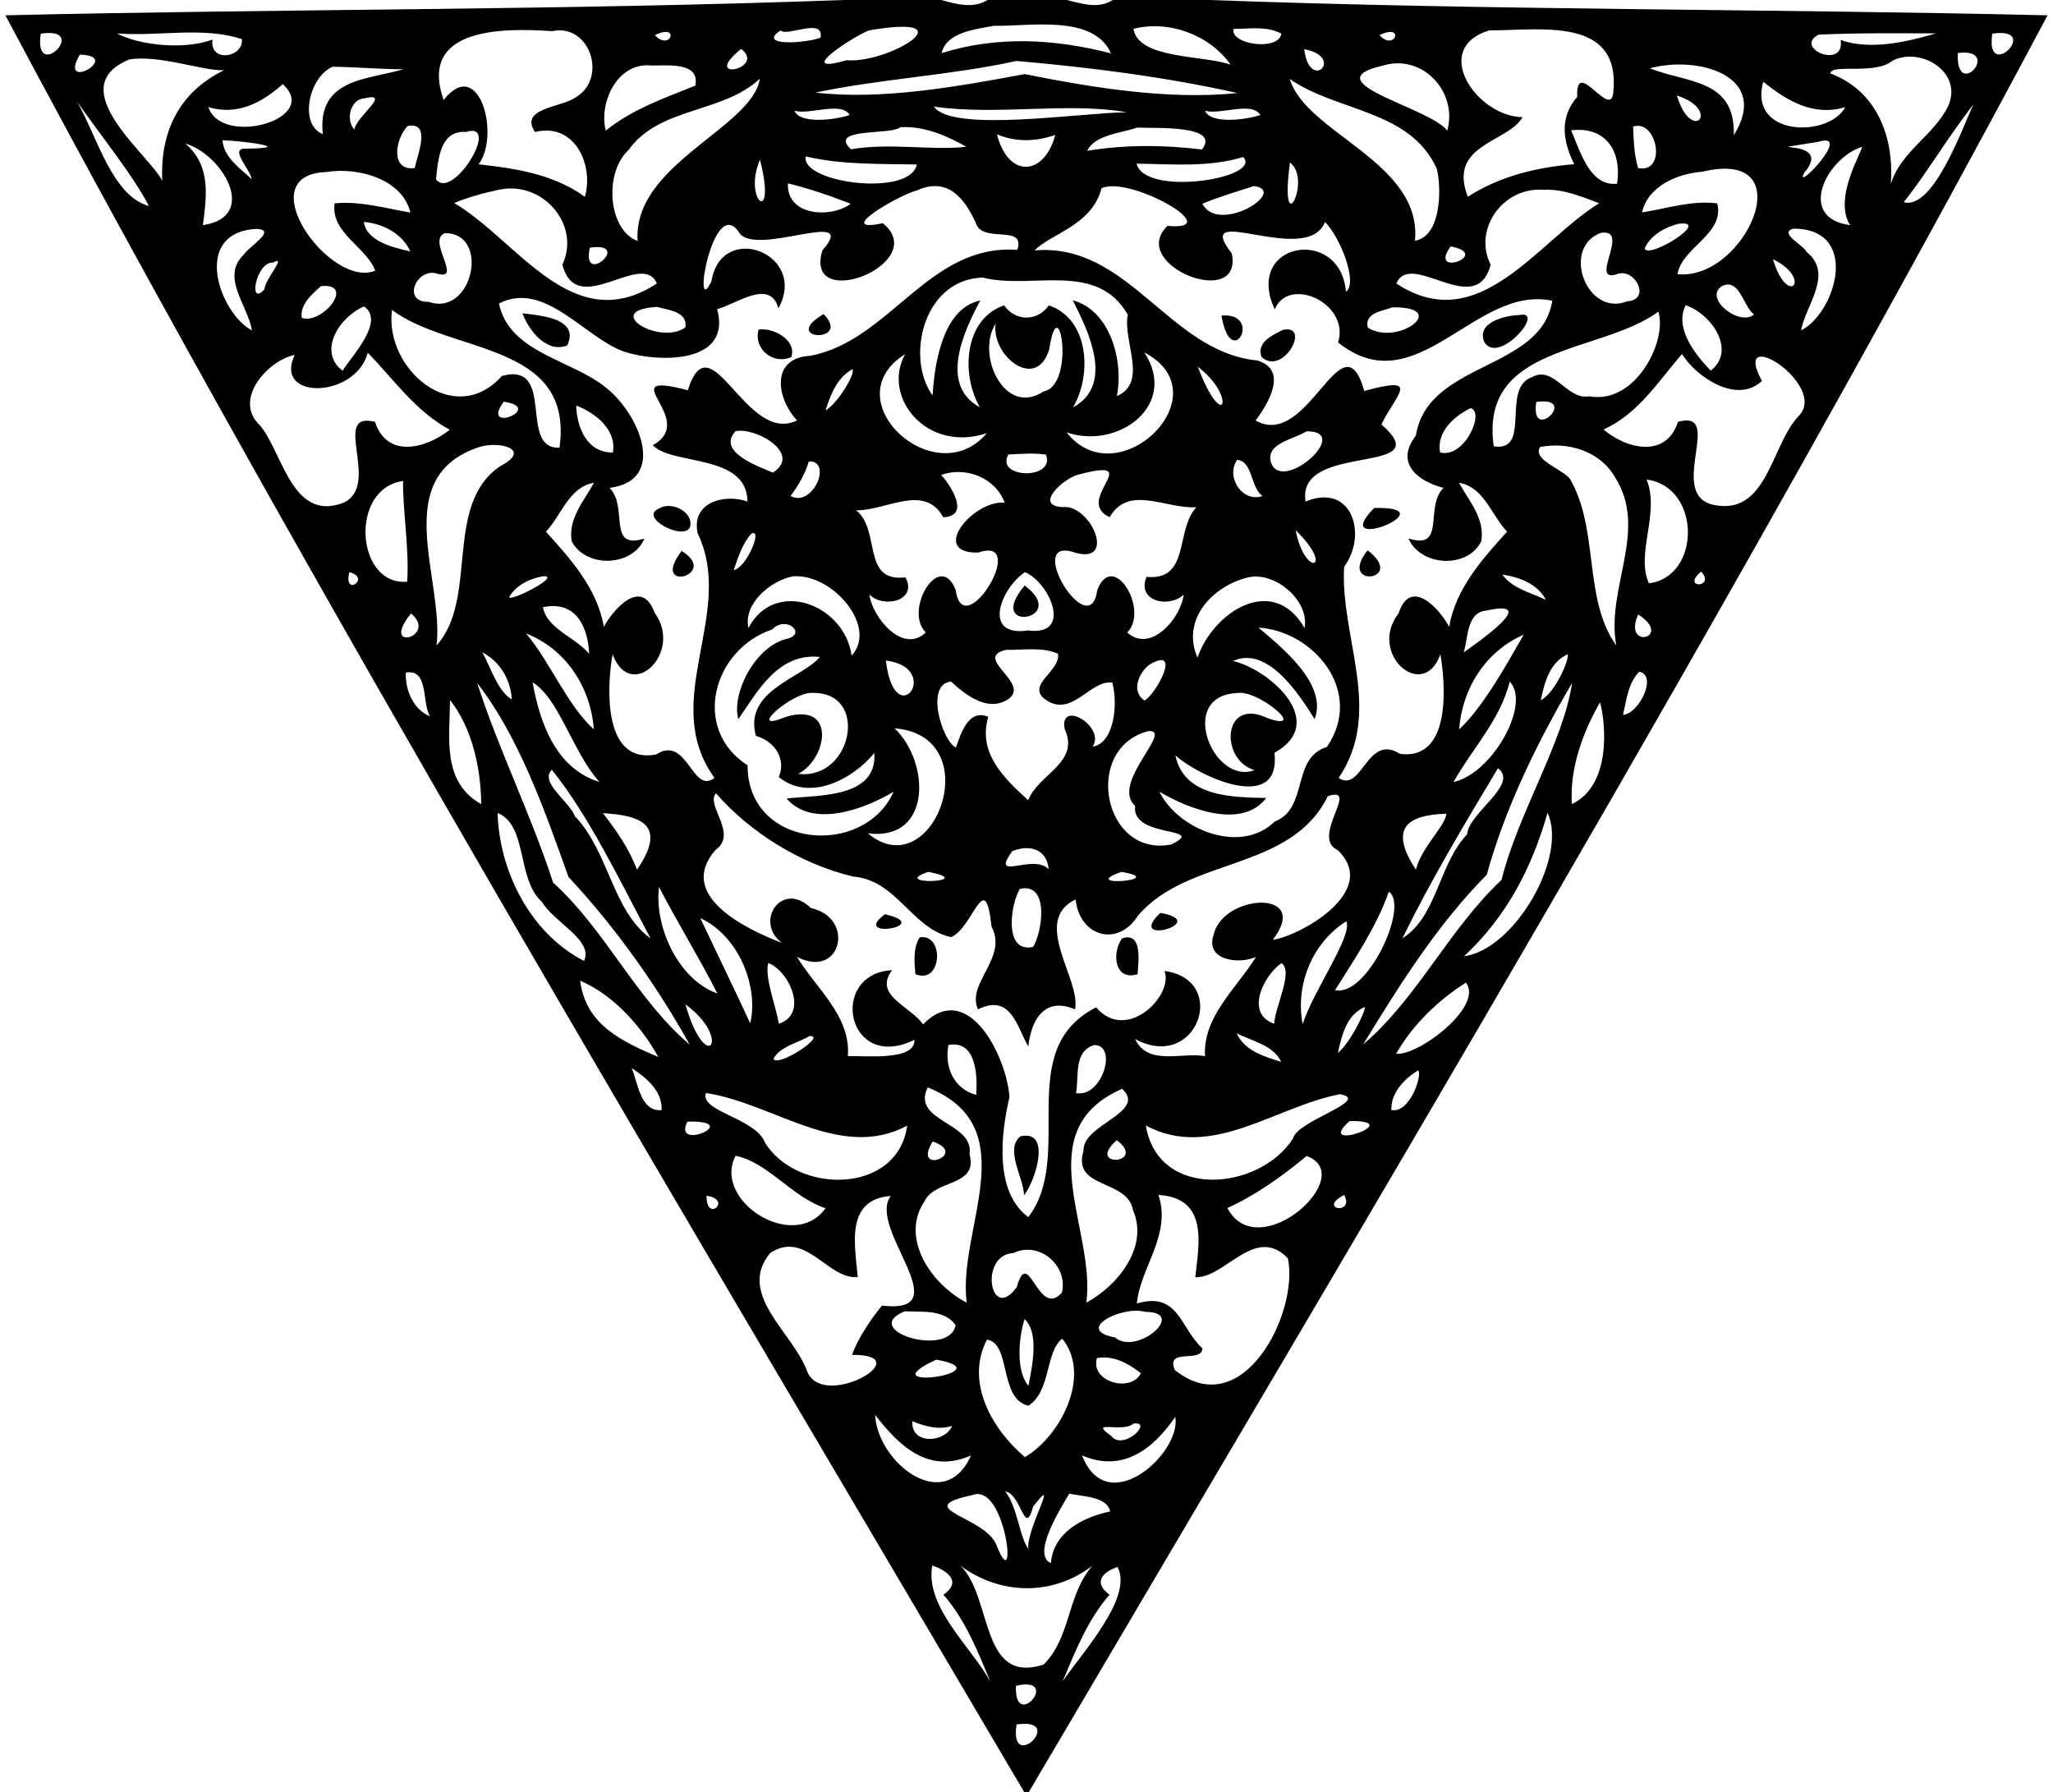 <?xml version="1.0" encoding="UTF-8" ?>
<!DOCTYPE svg PUBLIC "-//W3C//DTD SVG 1.1//EN" "http://www.w3.org/Graphics/SVG/1.1/DTD/svg11.dtd">
<svg width="425pt" height="371pt" viewBox="0 0 425 371" version="1.1" xmlns="http://www.w3.org/2000/svg">
<path fill="#000000" opacity="1.00" d=" M 174.63 0.00 L 194.83 0.00 C 198.03 0.87 201.42 1.85 204.43 0.00 L 220.82 0.00 C 223.98 0.76 227.41 1.93 230.36 0.00 L 250.42 0.00 C 308.17 2.14 366.32 1.81 423.88 3.17 C 357.71 127.42 284.57 249.33 212.95 371.00 L 212.05 371.00 C 140.43 249.33 67.29 127.42 1.12 3.17 C 58.69 1.81 116.87 2.14 174.63 0.00 M 205.72 5.34 C 202.18 6.06 195.93 6.57 194.92 10.99 C 206.51 7.37 218.37 8.05 229.99 11.05 C 226.38 2.86 212.96 5.52 205.72 5.34 M 114.30 6.45 C 103.52 5.70 86.63 5.88 91.83 20.70 C 99.16 11.38 103.64 27.97 99.07 34.01 C 106.79 34.87 114.53 36.02 121.08 40.74 C 122.97 34.24 119.02 25.25 110.76 27.33 C 107.42 22.35 116.12 22.30 119.14 20.17 C 125.88 16.24 122.16 4.77 114.30 6.45 M 161.57 6.30 C 156.52 9.70 167.06 8.93 169.87 7.79 C 170.61 3.50 162.98 7.67 161.57 6.30 M 179.92 6.28 C 176.68 7.51 164.04 15.72 175.22 12.47 C 184.10 13.21 200.90 2.73 179.92 6.28 M 234.64 5.98 C 235.67 12.31 249.24 11.38 254.75 13.39 C 250.56 7.36 242.09 4.05 234.64 5.98 M 255.38 5.98 C 254.52 9.15 264.61 10.71 265.27 6.97 C 262.25 5.33 258.61 5.98 255.38 5.98 M 308.31 6.29 C 296.05 10.01 305.70 24.13 315.18 24.25 C 312.23 29.52 299.59 29.84 303.86 40.72 C 310.57 36.43 318.09 34.64 325.89 33.99 C 323.50 29.25 322.81 24.24 326.51 20.05 C 326.11 11.50 333.46 25.01 333.98 19.07 C 335.55 3.32 318.93 6.30 308.31 6.29 M 8.44 6.96 C 6.87 17.41 18.91 5.44 8.44 6.96 M 24.23 6.92 C 28.61 9.28 37.85 10.44 43.99 8.20 C 43.32 13.09 50.47 11.95 50.07 8.10 C 42.07 5.44 32.70 7.59 24.23 6.92 M 135.57 7.28 C 138.80 10.78 140.91 4.66 135.57 7.28 M 285.57 7.28 C 288.80 10.78 290.91 4.66 285.57 7.28 M 376.48 7.17 C 371.14 9.95 382.01 14.51 381.04 8.27 C 387.50 10.60 395.64 8.38 400.81 6.91 C 392.69 6.90 384.58 6.79 376.48 7.17 M 412.44 6.96 C 410.87 17.41 422.91 5.44 412.44 6.96 M 153.43 10.13 C 144.73 17.13 158.78 14.22 153.43 10.13 M 269.99 10.17 C 271.06 19.26 278.63 11.82 269.99 10.17 M 16.51 11.32 C 11.87 19.33 25.61 11.47 16.51 11.32 M 405.30 10.97 C 404.79 21.14 414.73 9.83 405.30 10.97 M 26.76 12.31 C 12.48 18.16 31.20 32.29 33.59 37.45 C 33.12 27.35 36.98 19.14 46.39 14.53 C 42.35 14.80 32.98 11.27 26.76 12.31 M 210.45 12.62 C 196.70 15.61 182.54 16.29 168.81 19.16 C 182.33 20.76 198.08 17.96 212.11 15.34 C 226.44 18.19 241.78 20.71 256.19 19.27 C 241.22 15.91 225.75 13.96 210.45 12.62 M 391.79 12.54 C 388.25 15.60 379.15 13.12 378.91 15.18 C 388.66 18.93 392.10 28.39 391.44 38.10 C 393.44 31.38 400.14 28.22 403.23 22.10 C 406.55 15.06 397.76 9.60 391.79 12.54 M 134.45 13.53 C 127.70 13.11 123.95 21.30 125.40 27.04 C 130.88 22.59 137.51 20.33 143.95 17.72 C 144.98 12.44 137.34 13.75 134.45 13.53 M 286.42 13.54 C 271.25 16.94 296.08 22.25 299.60 27.04 C 301.84 19.06 294.52 11.14 286.42 13.54 M 68.84 13.81 C 63.71 16.16 61.96 25.92 66.82 27.75 C 65.64 16.19 76.08 16.54 83.50 14.34 C 78.61 14.32 73.73 13.88 68.84 13.81 M 341.55 14.14 C 349.14 17.22 359.29 16.25 358.92 28.01 C 366.67 15.57 351.31 11.44 341.55 14.14 M 157.30 16.30 C 149.42 23.59 136.56 22.03 130.09 31.08 C 124.99 35.78 125.88 47.64 132.00 49.88 C 130.92 34.04 155.71 26.49 157.30 16.30 M 267.00 16.34 C 270.38 27.64 294.42 33.55 292.92 49.82 C 298.32 48.97 298.48 39.10 297.43 34.91 C 291.90 22.67 276.72 23.16 267.00 16.34 M 58.53 17.42 C 54.21 21.28 49.10 23.98 43.13 22.17 C 45.93 30.51 66.54 24.61 58.53 17.42 M 365.01 16.91 C 361.87 28.37 378.63 28.54 381.99 22.18 C 375.47 24.15 369.93 20.90 365.01 16.91 M 75.44 20.35 C 72.54 20.52 71.47 24.83 73.38 26.83 C 73.60 24.23 81.29 18.98 75.44 20.35 M 347.14 19.78 C 350.25 29.97 356.50 22.75 347.14 19.78 M 15.97 21.06 C 20.04 28.12 23.20 40.59 30.83 42.64 C 27.56 36.34 21.17 28.46 15.97 21.06 M 408.54 21.61 C 403.24 28.36 398.41 36.54 394.09 41.84 C 400.37 43.67 406.69 25.25 408.54 21.61 M 193.33 22.07 C 197.11 27.51 223.52 23.34 233.24 23.24 C 220.98 21.08 206.47 23.96 193.33 22.07 M 164.47 22.92 C 165.52 25.66 172.58 24.90 175.90 23.81 C 174.18 20.89 167.55 23.85 164.47 22.92 M 249.47 22.92 C 250.52 25.66 257.58 24.90 260.90 23.81 C 259.18 20.89 252.55 23.85 249.47 22.92 M 84.38 26.09 C 81.85 28.65 80.67 35.44 85.85 34.79 C 86.42 32.04 89.35 25.13 84.38 26.09 M 186.34 26.34 C 184.56 28.03 171.24 26.34 176.17 30.91 C 184.06 29.50 192.94 31.21 200.05 30.38 C 195.93 28.05 191.15 26.01 186.34 26.34 M 235.39 26.41 C 231.98 27.60 226.67 27.88 225.07 31.22 C 232.95 29.91 240.91 29.99 248.82 30.94 C 252.81 25.82 239.23 26.60 235.39 26.41 M 338.08 26.20 C 338.18 29.07 338.28 32.01 339.11 34.79 C 345.16 35.96 343.07 24.58 338.08 26.20 M 96.49 27.31 C 91.05 26.90 90.70 33.07 90.26 37.09 C 93.61 41.74 103.91 25.00 96.49 27.31 M 325.24 26.98 C 327.04 31.01 329.02 38.67 334.76 38.03 C 335.81 30.89 332.08 26.12 325.24 26.98 M 206.38 27.81 C 208.69 36.84 216.07 36.65 218.46 27.94 C 214.39 29.32 210.42 29.47 206.38 27.81 M 46.06 29.04 C 46.32 32.62 49.74 34.84 52.10 37.09 C 51.85 35.11 47.35 30.64 50.82 30.77 C 61.81 30.67 49.88 29.10 46.06 29.04 M 376.47 29.35 C 360.84 31.91 380.16 27.98 373.51 35.76 C 371.16 40.22 383.83 27.08 376.47 29.35 M 38.35 29.72 C 43.68 34.19 42.80 40.54 42.00 46.61 C 53.78 44.84 45.94 31.86 38.35 29.72 M 385.47 30.39 C 378.02 32.80 371.90 45.15 383.00 46.61 C 379.43 41.05 385.55 31.29 385.47 30.39 M 166.80 32.38 C 165.67 37.85 188.42 40.88 189.79 34.05 C 182.10 33.89 174.34 34.15 166.80 32.38 M 257.36 32.50 C 250.19 34.70 242.67 33.96 235.29 33.88 C 237.01 40.81 261.48 36.90 257.36 32.50 M 157.32 33.06 C 153.67 41.64 160.94 47.08 157.32 33.06 M 267.04 33.65 C 264.74 50.93 271.77 37.07 267.04 33.65 M 67.59 35.61 C 51.25 36.13 68.40 59.90 77.68 56.03 C 75.80 51.04 68.42 48.25 69.27 42.09 C 74.57 41.58 79.78 43.11 84.96 44.00 C 83.31 37.00 73.93 34.53 67.59 35.61 M 352.44 35.54 C 347.30 35.92 341.13 38.51 339.93 43.96 C 345.09 43.18 350.20 41.42 355.50 42.10 C 357.09 48.48 348.17 51.17 347.27 56.75 C 361.22 58.21 373.62 30.49 352.44 35.54 M 163.11 37.95 C 162.79 44.80 172.13 45.20 176.10 42.18 C 171.86 40.53 167.53 39.03 163.11 37.95 M 259.58 38.51 C 256.00 39.69 252.37 40.72 248.90 42.18 C 252.34 48.66 266.87 39.46 259.58 38.51 M 103.31 39.27 C 100.14 39.93 97.02 40.80 94.02 42.02 C 107.24 49.83 118.56 70.09 135.98 58.68 C 132.90 51.61 119.37 66.25 116.42 54.78 C 120.30 46.57 112.34 37.32 103.31 39.27 M 189.85 39.40 C 185.84 40.45 172.37 48.40 182.75 46.20 C 192.94 54.48 166.30 65.00 170.24 51.84 C 178.15 42.81 156.69 53.20 153.09 48.26 C 147.63 39.69 143.12 66.70 147.27 58.26 C 149.30 45.59 167.40 52.52 161.14 63.82 C 159.41 57.58 152.51 62.92 148.46 63.99 C 151.56 75.31 136.52 75.11 129.34 72.84 C 121.12 70.05 112.79 57.94 103.29 62.82 C 105.45 73.17 118.60 74.47 125.55 80.34 C 132.15 85.51 138.37 99.43 126.19 100.99 C 130.15 104.98 125.58 113.93 133.41 111.48 C 130.91 117.39 121.26 117.63 118.35 112.04 C 117.57 107.33 120.88 103.75 122.96 99.94 C 117.80 100.78 116.25 106.65 113.01 110.05 C 118.09 115.67 123.65 121.81 125.00 129.75 C 127.03 126.04 132.84 119.43 135.52 126.85 C 141.55 135.16 130.55 145.51 126.82 135.44 C 125.86 140.49 124.20 158.37 135.82 156.17 C 142.33 152.00 143.30 164.63 147.90 161.01 C 136.34 145.05 152.39 126.97 144.43 110.40 C 143.03 104.04 149.85 102.12 154.74 103.81 C 154.63 93.82 139.09 96.41 135.13 92.15 C 144.89 86.83 126.02 76.57 142.39 80.77 C 147.12 65.72 154.38 92.26 165.00 87.02 C 160.70 82.44 159.47 74.08 167.74 73.65 C 184.28 70.53 192.21 50.40 210.60 51.72 C 212.38 46.22 203.22 50.62 201.97 46.04 C 199.58 40.94 196.14 36.59 189.85 39.40 M 228.03 38.97 C 226.02 46.74 217.38 48.41 214.20 51.83 C 233.67 50.19 241.98 72.84 260.28 74.62 C 266.74 76.54 262.60 83.47 259.93 87.04 C 270.88 93.31 277.87 64.92 282.43 80.93 C 294.47 77.61 288.96 81.61 285.97 87.86 C 298.33 98.66 268.27 91.30 270.27 103.81 C 279.93 99.85 283.15 110.68 278.25 117.33 C 277.41 131.99 286.46 147.30 277.12 161.02 C 281.97 164.26 282.97 151.67 289.82 156.05 C 300.96 157.48 299.03 140.36 298.18 135.44 C 294.62 145.43 283.06 135.25 289.53 126.96 C 291.97 119.37 298.02 126.00 300.00 129.75 C 301.35 121.81 306.90 115.67 311.99 110.05 C 308.74 106.65 307.20 100.78 302.04 99.94 C 304.11 103.74 307.44 107.33 306.65 112.04 C 303.78 117.81 294.10 117.27 291.57 111.46 C 299.43 113.96 294.84 105.00 298.81 100.99 C 293.59 99.65 288.67 95.91 293.10 90.18 C 295.55 74.75 319.09 76.78 321.34 62.25 C 305.33 58.85 293.26 83.93 277.01 70.89 C 279.51 62.80 266.78 56.99 263.88 64.05 C 257.42 49.98 277.58 46.77 278.62 60.40 C 281.24 58.55 277.31 48.87 274.29 45.97 C 270.52 55.40 246.33 41.38 255.00 52.47 C 257.38 64.33 233.33 54.82 241.69 46.75 C 254.34 47.94 233.82 36.22 228.03 38.97 M 319.61 39.29 C 311.20 38.60 304.89 47.38 308.58 54.79 C 305.65 66.24 292.07 51.62 289.06 58.68 C 306.17 70.00 318.28 49.91 331.06 42.07 C 327.40 40.69 323.56 39.08 319.61 39.29 M 75.33 45.93 C 75.81 49.88 81.32 51.25 84.94 52.04 C 83.24 48.29 79.26 46.31 75.33 45.93 M 347.42 46.33 C 344.59 47.09 341.76 48.63 340.47 51.41 C 341.11 53.83 354.66 45.40 347.42 46.33 M 53.09 47.38 C 39.45 48.12 45.48 64.94 52.16 68.39 C 51.35 63.27 45.57 57.30 50.52 52.65 C 51.55 50.99 57.50 47.58 53.09 47.38 M 371.18 47.33 C 368.23 48.31 373.19 50.60 373.98 52.13 C 379.66 56.68 373.82 63.12 372.84 68.39 C 379.99 64.85 385.30 47.29 371.18 47.33 M 92.13 48.26 C 88.24 49.61 95.83 58.09 90.62 56.68 C 86.30 55.17 83.00 62.59 88.77 62.49 C 97.84 65.63 101.57 48.25 92.13 48.26 M 331.39 48.20 C 323.10 51.29 328.46 65.69 336.86 62.37 C 341.74 62.09 338.71 55.78 335.10 56.63 C 328.40 59.14 337.86 47.20 331.39 48.20 M 122.11 51.28 C 120.23 59.60 131.16 49.91 122.11 51.28 M 300.31 51.00 C 295.46 57.65 309.05 52.67 300.31 51.00 M 56.54 54.35 C 52.95 54.13 51.30 63.73 54.77 59.86 C 54.69 58.03 59.59 52.64 56.54 54.35 M 367.03 53.65 C 370.09 63.90 375.39 57.75 367.03 53.65 M 203.40 57.45 C 191.05 57.89 187.46 74.12 193.05 81.84 C 193.39 76.81 194.64 63.90 202.93 62.21 C 199.54 68.51 194.32 79.73 202.86 84.31 C 198.90 77.58 199.53 66.02 207.87 63.21 C 210.21 66.58 214.79 66.58 217.13 63.21 C 225.47 66.02 226.10 77.57 222.14 84.31 C 230.73 79.69 225.34 68.52 222.06 62.15 C 229.86 64.24 232.66 74.78 231.20 81.99 C 237.77 79.16 232.37 70.66 233.47 65.15 C 227.04 53.89 213.52 60.05 203.40 57.45 M 66.45 59.22 C 64.60 60.89 62.04 63.05 62.47 65.80 C 66.64 67.30 73.77 58.53 66.45 59.22 M 356.37 59.28 C 352.69 61.82 360.14 67.65 363.11 65.09 C 360.87 63.51 360.12 57.32 356.37 59.28 M 75.37 63.43 C 70.22 65.60 65.70 72.79 70.92 76.74 C 72.87 73.60 79.75 66.55 75.37 63.43 M 136.03 63.53 C 124.43 64.19 136.44 71.58 141.86 67.80 C 142.51 64.55 138.29 64.15 136.03 63.53 M 288.26 63.62 C 286.20 64.38 282.42 64.74 283.14 67.80 C 289.36 71.81 300.37 63.45 288.26 63.62 M 348.96 63.18 C 346.50 68.03 351.21 73.68 354.14 76.72 C 359.47 72.61 354.41 65.03 348.96 63.18 M 81.15 64.16 C 79.51 76.27 93.96 88.87 103.92 77.81 C 115.21 74.80 107.19 93.10 115.83 92.66 C 118.84 70.71 93.45 73.36 81.15 64.16 M 343.32 64.51 C 331.24 73.35 306.20 71.17 309.23 92.39 C 317.21 93.59 310.61 80.34 317.14 78.07 C 321.66 75.51 324.37 82.89 328.96 82.03 C 338.55 83.81 345.16 70.67 343.32 64.51 M 206.11 66.98 C 201.98 73.39 207.94 86.44 216.06 81.01 C 222.72 79.78 219.23 59.04 217.23 72.20 C 214.65 81.18 205.14 73.69 206.11 66.98 M 61.01 73.46 C 55.37 74.64 48.06 82.83 53.90 88.13 C 58.60 94.02 60.54 107.97 70.98 104.12 C 79.16 100.56 68.26 85.02 77.63 87.31 C 80.09 94.95 88.14 92.90 93.10 88.96 C 85.92 85.06 81.42 78.40 76.13 73.02 C 73.63 82.50 56.52 82.93 61.01 73.46 M 187.38 73.31 C 172.26 82.78 193.64 102.32 204.27 89.67 C 191.79 93.82 182.45 82.12 187.38 73.31 M 236.89 72.96 C 244.05 83.86 231.49 93.16 220.80 89.50 C 231.41 103.04 253.39 81.58 236.89 72.96 M 348.21 73.28 C 343.33 78.85 339.25 85.59 331.95 88.91 C 336.80 93.01 344.94 94.89 347.37 87.31 C 357.18 84.63 344.93 102.26 354.63 104.48 C 365.80 106.93 366.59 92.36 372.22 86.25 C 378.95 79.87 358.05 66.56 364.75 78.85 C 359.41 83.88 350.85 77.71 348.21 73.28 M 176.50 76.42 C 173.29 78.12 171.93 81.70 170.90 84.96 C 173.56 83.35 177.02 77.46 176.50 76.42 M 247.96 75.92 C 253.35 90.03 256.12 82.10 247.96 75.92 M 104.29 83.16 C 99.22 89.98 113.04 84.44 104.29 83.16 M 318.04 83.20 C 316.63 92.02 327.13 81.94 318.04 83.20 M 119.28 83.95 C 119.43 88.59 121.56 93.75 126.87 93.66 C 127.71 88.94 123.21 85.44 119.28 83.95 M 304.41 84.49 C 301.01 86.17 297.30 89.45 298.13 93.66 C 303.28 94.94 307.46 85.08 304.41 84.49 M 152.25 89.27 C 148.38 93.47 156.74 96.46 159.99 97.83 C 166.20 93.90 156.29 88.31 152.25 89.27 M 270.45 89.29 C 267.88 90.96 261.94 91.72 263.11 95.73 C 265.34 102.33 280.21 89.14 270.45 89.29 M 99.37 92.49 C 80.34 98.62 91.98 119.82 90.38 133.60 C 99.16 123.83 91.71 104.46 103.58 96.48 C 110.17 93.04 103.56 91.26 99.37 92.49 M 318.84 92.52 C 317.15 95.12 323.23 97.01 324.93 99.03 C 331.13 109.45 327.66 123.96 334.59 133.60 C 332.39 121.72 341.35 109.71 334.30 98.74 C 331.25 93.40 324.63 91.39 318.84 92.52 M 208.74 94.08 C 205.97 99.11 218.57 99.39 216.53 94.11 C 213.97 93.71 211.28 93.97 208.74 94.08 M 167.43 95.51 C 166.67 98.15 165.27 100.49 163.66 102.68 C 168.31 105.14 172.43 95.30 167.43 95.51 M 256.12 95.17 C 253.65 98.60 257.12 104.12 261.34 102.68 C 258.78 100.77 259.43 95.60 256.12 95.17 M 194.81 98.33 C 195.16 98.43 201.89 106.81 195.26 107.07 C 191.37 99.97 183.37 105.76 177.23 105.63 C 182.40 109.69 178.31 120.63 187.43 119.50 C 190.07 124.38 182.87 126.02 179.97 123.06 C 180.54 127.69 186.86 135.51 191.65 130.92 C 187.00 126.30 194.57 113.70 197.85 122.14 C 199.39 133.58 213.31 110.67 202.50 114.38 C 192.15 114.59 201.62 103.40 207.97 104.06 C 206.13 98.93 199.91 96.44 194.81 98.33 M 222.91 98.34 C 220.11 99.19 213.98 104.62 219.93 104.97 C 225.73 104.22 231.33 116.97 222.50 114.38 C 211.69 110.67 225.61 133.58 227.15 122.14 C 230.43 113.70 238.00 126.31 233.35 130.92 C 238.17 135.29 244.44 128.04 245.04 123.09 C 241.98 125.98 235.22 124.45 237.35 119.41 C 246.45 120.27 243.23 109.69 247.67 105.00 C 241.37 105.37 233.60 100.25 229.72 107.06 C 221.95 103.47 237.89 94.26 222.91 98.34 M 83.45 99.56 C 72.26 101.09 73.64 121.33 84.29 120.41 C 84.77 113.74 83.30 105.06 83.45 99.56 M 340.86 99.26 C 343.70 106.15 338.54 114.64 341.35 120.74 C 352.17 119.39 352.21 100.78 340.86 99.26 M 155.52 110.49 C 153.63 112.59 152.80 115.40 151.89 118.01 C 154.62 117.47 158.01 109.15 155.52 110.49 M 268.21 109.76 C 270.17 119.75 276.49 117.73 268.21 109.76 M 72.33 118.44 C 70.97 123.72 76.98 119.66 72.33 118.44 M 212.17 118.43 C 207.09 121.88 203.28 131.94 212.82 130.50 C 222.21 131.72 217.29 120.55 212.17 118.43 M 352.16 118.32 C 347.85 121.96 355.29 121.70 352.16 118.32 M 112.47 119.27 C 109.68 119.77 106.93 121.03 105.43 123.55 C 105.23 124.79 116.42 119.17 112.47 119.27 M 164.25 119.29 C 159.58 120.08 153.80 124.99 154.94 130.00 C 160.39 119.56 174.92 125.15 176.29 135.73 C 181.78 129.80 172.41 118.74 164.25 119.29 M 258.48 119.49 C 251.11 121.23 244.45 128.16 247.89 136.14 C 251.13 126.71 263.50 118.61 270.06 130.00 C 271.13 124.43 264.07 118.30 258.48 119.49 M 311.00 118.94 C 313.11 121.85 316.91 122.68 320.02 124.16 C 318.23 120.81 314.54 119.46 311.00 118.94 M 112.39 125.69 C 113.28 130.23 119.10 131.88 121.97 135.35 C 121.70 129.59 119.13 124.25 112.39 125.69 M 307.76 126.38 C 303.60 126.68 303.95 131.98 303.02 135.03 C 306.19 132.79 318.95 123.91 307.76 126.38 M 85.11 126.98 C 78.38 135.15 90.79 131.86 85.11 126.98 M 339.13 127.19 C 335.78 134.70 346.61 132.03 339.13 127.19 M 159.84 130.30 C 147.53 134.47 143.10 150.95 154.76 158.42 C 154.74 175.73 178.90 177.61 184.99 163.88 C 178.74 167.64 168.14 171.43 162.83 165.29 C 169.09 164.54 181.67 165.35 181.00 155.87 C 176.44 161.40 167.59 165.99 161.23 160.86 C 162.82 156.98 160.27 153.40 156.48 152.32 C 153.89 142.92 166.05 140.37 169.74 135.99 C 161.01 135.03 156.61 143.46 152.86 148.85 C 151.33 143.69 156.36 133.53 163.18 132.17 C 166.91 131.04 162.72 127.33 159.84 130.30 M 260.52 129.91 C 264.76 133.56 275.01 141.50 272.14 148.85 C 268.92 143.66 262.35 133.57 255.26 136.83 C 262.75 138.54 275.21 149.48 263.83 155.83 C 265.27 168.49 248.40 160.90 243.33 156.37 C 245.14 165.13 255.45 165.02 262.12 165.18 C 257.20 171.70 246.19 167.56 240.01 163.88 C 243.81 171.67 256.78 177.02 263.89 170.06 C 270.98 167.29 267.23 156.97 274.68 154.61 C 282.50 143.25 272.06 130.63 260.52 129.91 M 108.90 131.13 C 114.03 137.21 117.35 145.90 122.93 150.97 C 122.30 142.26 117.12 134.31 108.90 131.13 M 315.42 131.39 C 307.55 134.81 302.71 142.47 302.06 150.97 C 307.24 146.27 312.88 135.75 315.42 131.39 M 208.26 134.52 C 201.30 136.16 213.29 141.30 208.85 144.63 C 204.64 147.56 199.96 143.94 196.88 141.08 C 191.40 141.61 195.07 153.43 197.89 154.74 C 198.74 152.49 200.27 146.54 204.59 148.38 C 202.33 155.93 207.99 161.21 212.84 165.64 C 214.97 160.20 223.65 157.90 220.39 150.86 C 219.28 144.69 228.92 150.35 226.20 154.55 C 230.72 153.82 231.47 145.55 230.25 141.28 C 225.61 140.77 222.08 148.38 216.71 145.01 C 211.92 141.93 219.69 138.96 219.01 135.32 C 215.67 133.86 211.79 134.59 208.26 134.52 M 99.84 135.03 C 101.67 138.29 103.02 143.07 105.96 144.79 C 105.70 140.69 103.55 136.97 99.84 135.03 M 324.50 135.44 C 320.74 137.18 319.75 141.29 318.96 144.95 C 322.00 143.42 325.03 136.20 324.50 135.44 M 183.39 136.73 C 185.24 152.21 195.39 138.25 183.39 136.73 M 237.92 137.60 C 235.71 139.29 234.09 143.21 236.95 145.01 C 239.47 143.50 244.74 133.56 237.92 137.60 M 84.02 139.22 C 83.84 142.80 85.56 146.89 89.05 148.30 C 87.26 145.64 88.87 138.39 84.02 139.22 M 339.36 139.03 C 337.04 141.39 336.70 144.91 335.99 147.99 C 339.29 147.72 343.20 139.87 339.36 139.03 M 98.78 141.38 C 103.29 155.31 109.96 168.70 114.50 182.69 C 125.38 192.55 131.67 206.81 142.78 216.24 C 135.83 203.80 127.40 191.96 117.68 181.52 C 112.84 167.95 107.45 152.50 98.78 141.38 M 110.26 141.25 C 111.74 149.60 115.09 159.12 124.11 161.87 C 118.62 155.86 115.76 144.58 110.26 141.25 M 312.53 141.10 C 310.60 148.99 304.76 154.98 300.90 161.88 C 309.09 160.04 316.97 145.58 312.53 141.10 M 325.45 141.37 C 318.19 153.76 311.58 167.25 307.78 181.07 C 297.59 191.33 289.70 203.92 282.19 216.20 C 293.42 206.64 299.99 192.28 310.84 182.14 C 314.19 168.52 323.62 153.67 325.45 141.37 M 168.13 143.43 C 164.03 143.18 154.17 151.90 162.54 148.44 C 173.17 145.11 171.35 157.00 165.25 160.18 C 176.45 161.57 180.08 143.12 168.13 143.43 M 256.14 143.46 C 243.56 143.95 251.13 162.66 259.71 159.41 C 252.46 157.33 253.06 144.21 262.32 148.62 C 271.10 151.73 260.42 142.66 256.14 143.46 M 93.15 144.89 C 93.16 152.53 91.32 161.76 99.62 166.46 C 99.55 159.08 97.76 150.70 93.15 144.89 M 331.24 145.36 C 327.68 151.54 324.90 159.10 325.40 166.44 C 333.44 162.66 332.52 150.28 331.24 145.36 M 185.19 150.76 C 192.56 157.78 192.94 174.16 179.66 172.50 C 193.22 183.84 204.90 152.33 185.19 150.76 M 237.63 151.35 C 224.01 155.04 228.45 177.57 242.45 174.81 C 250.30 171.03 234.06 173.65 235.00 166.83 C 229.75 162.10 243.32 150.81 237.63 151.35 M 114.24 159.35 C 111.60 161.91 117.88 165.89 119.03 168.98 C 126.00 176.18 126.81 188.60 134.68 194.25 C 128.42 182.50 121.97 168.95 114.24 159.35 M 310.10 159.02 C 303.17 170.56 296.25 182.12 290.32 194.22 C 297.47 189.80 297.82 178.87 303.71 172.71 C 304.04 168.23 314.54 162.35 310.10 159.02 M 148.22 164.21 C 145.99 166.67 152.91 172.61 148.08 175.97 C 140.01 185.30 154.20 192.26 161.88 195.18 C 156.03 190.83 161.88 182.11 167.87 187.97 C 177.13 189.94 174.21 202.82 164.99 198.08 C 168.92 204.58 176.18 210.35 175.52 218.61 C 179.62 218.54 189.50 219.57 189.29 215.25 C 175.22 222.11 171.43 201.56 184.67 200.82 C 180.72 206.07 188.49 208.26 191.09 212.05 C 200.49 202.43 208.50 219.06 208.97 227.12 C 207.13 235.00 205.89 246.79 212.87 251.94 C 222.68 239.14 209.61 217.29 226.92 208.52 C 233.28 215.96 243.04 205.97 241.06 200.99 C 254.55 202.78 247.84 222.03 234.99 215.08 C 237.65 220.74 244.72 217.73 249.46 218.62 C 248.97 210.42 256.02 204.55 260.01 198.08 C 256.49 199.69 249.37 198.80 251.25 193.46 C 253.14 185.00 271.62 183.94 263.49 194.53 C 268.48 193.99 285.96 184.66 276.92 175.97 C 271.17 173.37 281.73 162.55 274.88 164.80 C 267.18 180.49 245.94 177.30 235.56 189.56 C 231.31 196.23 223.42 193.75 222.67 186.18 C 213.38 190.63 223.86 202.82 222.54 208.94 C 216.49 206.32 213.51 210.73 212.88 216.61 C 210.56 212.74 209.33 205.51 202.46 208.94 C 199.97 203.52 208.73 198.27 205.26 191.81 C 203.94 179.16 201.40 192.34 196.83 193.98 C 188.68 192.15 185.61 182.11 176.55 181.44 C 165.41 178.73 155.16 172.16 148.22 164.21 M 103.01 168.29 C 103.35 180.40 109.83 193.23 120.90 198.91 C 122.95 194.65 114.57 190.84 112.23 186.72 C 106.92 182.13 109.30 170.79 103.01 168.29 M 124.82 168.32 C 127.76 172.15 130.07 175.43 131.88 180.02 C 138.28 170.64 132.56 168.79 124.82 168.32 M 299.41 168.44 C 291.59 168.68 287.31 171.22 293.12 180.02 C 294.12 175.60 299.26 170.91 299.41 168.44 M 320.36 168.25 C 317.14 179.63 311.83 189.83 303.06 197.95 C 313.55 196.55 324.60 177.37 320.36 168.25 M 209.56 176.17 C 204.84 182.74 213.76 176.54 217.09 179.92 C 216.72 175.96 213.50 174.67 209.56 176.17 M 192.16 180.47 C 183.69 183.36 203.02 182.61 192.16 180.47 M 232.14 180.48 C 222.67 183.77 242.42 182.17 232.14 180.48 M 136.43 183.61 C 135.38 192.08 140.67 202.94 148.50 205.64 C 144.99 198.68 140.12 190.76 136.43 183.61 M 211.14 184.00 C 209.21 186.97 207.68 197.41 213.86 196.00 C 215.78 193.01 217.32 182.58 211.14 184.00 M 287.51 184.57 C 284.99 191.82 280.35 198.61 276.38 204.95 C 283.02 206.50 291.83 187.45 287.51 184.57 M 144.98 190.05 C 148.38 197.28 151.99 204.64 155.31 211.83 C 157.08 204.40 153.08 193.82 144.98 190.05 M 278.69 190.70 C 271.56 195.20 268.10 204.06 269.68 211.99 C 271.64 205.49 280.17 193.53 278.69 190.70 M 159.05 199.34 C 158.23 202.22 160.55 207.99 161.24 211.91 C 167.43 209.89 163.39 200.99 159.05 199.34 M 265.27 199.37 C 261.51 202.02 257.70 209.82 263.76 211.91 C 264.05 208.14 267.82 200.98 265.27 199.37 M 120.10 203.00 C 121.29 212.27 128.92 215.63 136.29 218.80 C 132.66 212.30 126.95 205.93 120.10 203.00 M 303.47 203.40 C 297.77 207.00 292.39 212.16 289.02 218.13 C 293.77 218.55 307.21 208.24 303.47 203.40 M 141.89 207.89 C 146.17 222.92 151.73 215.10 141.89 207.89 M 282.54 208.43 C 278.70 210.11 277.79 214.31 276.95 217.96 C 279.50 215.89 282.66 209.46 282.54 208.43 M 167.61 214.46 C 165.15 215.92 161.65 216.51 160.12 219.13 C 160.72 221.16 171.32 214.30 167.61 214.46 M 256.01 213.89 C 257.66 217.54 261.72 218.71 265.22 219.80 C 263.60 216.31 259.18 215.53 256.01 213.89 M 196.34 216.31 C 195.48 220.83 197.40 225.38 202.09 226.64 C 202.37 222.80 202.16 215.21 196.34 216.31 M 226.50 216.33 C 222.18 217.63 223.40 222.95 222.75 226.27 C 228.17 227.31 231.47 216.25 226.50 216.33 M 130.77 221.09 C 132.06 224.13 132.57 230.18 136.96 229.79 C 137.16 225.82 133.77 223.06 130.77 221.09 M 293.58 221.55 C 290.73 223.31 287.91 226.18 288.03 229.77 C 291.88 230.54 294.52 222.42 293.58 221.55 M 192.05 225.09 C 188.55 232.21 201.78 232.27 200.70 238.92 C 202.58 245.65 193.57 244.10 191.42 248.61 C 186.16 256.35 192.94 265.98 200.12 269.64 C 198.15 254.40 212.56 233.32 192.05 225.09 M 232.30 225.38 C 212.56 234.02 226.96 254.57 224.88 269.64 C 231.36 266.20 237.85 258.09 234.56 250.55 C 233.44 243.94 221.87 246.25 224.30 238.22 C 224.03 232.72 237.58 230.26 232.30 225.38 M 146.13 226.25 C 144.80 230.11 156.49 231.41 158.39 236.57 C 165.10 247.30 185.87 247.26 187.79 233.02 C 173.87 240.38 160.19 228.36 146.13 226.25 M 277.40 226.50 C 263.87 229.08 250.79 240.25 237.20 232.98 C 239.77 248.43 260.66 246.53 267.68 235.67 C 268.38 232.01 284.12 227.73 277.40 226.50 M 142.30 232.17 C 139.04 238.59 154.25 231.85 142.30 232.17 M 279.39 232.05 C 271.74 238.81 291.70 231.91 279.39 232.05 M 193.08 236.29 C 188.63 243.45 200.79 238.92 193.08 236.29 M 231.20 236.01 C 224.51 241.84 237.67 241.00 231.20 236.01 M 152.28 239.25 C 147.41 248.46 164.26 259.36 170.90 250.10 C 163.94 247.81 158.98 240.59 152.28 239.25 M 270.50 239.29 C 265.41 243.47 260.12 247.33 254.09 250.06 C 260.48 262.18 281.42 243.31 270.50 239.29 M 146.27 247.51 C 146.17 253.25 151.76 248.32 146.27 247.51 M 184.42 247.55 C 174.89 248.30 177.00 257.76 177.57 264.35 C 171.42 264.97 166.77 254.48 159.43 259.38 C 152.44 267.87 164.18 275.88 167.06 283.78 C 170.22 292.20 190.70 280.39 176.40 280.45 C 177.42 277.34 180.29 273.04 182.58 270.25 C 198.94 272.20 179.33 254.12 184.42 247.55 M 239.82 247.35 C 242.57 255.70 236.01 262.37 235.35 269.82 C 244.01 267.24 244.30 274.95 248.93 279.12 C 248.71 282.29 241.27 278.83 243.21 283.60 C 257.28 294.83 268.94 271.73 266.62 260.49 C 259.84 253.36 253.56 264.70 247.43 264.37 C 248.22 257.46 250.19 247.97 239.82 247.35 M 278.28 247.36 C 272.53 250.28 280.48 251.64 278.28 247.36 M 209.76 259.38 C 202.59 259.74 204.96 274.02 210.49 266.43 C 212.96 257.55 214.86 273.17 219.84 267.55 C 221.13 261.99 215.21 256.80 209.76 259.38 M 187.26 271.44 C 177.77 275.39 196.60 281.17 197.82 274.29 C 195.49 271.00 190.77 271.59 187.26 271.44 M 237.11 271.56 C 232.46 270.15 222.16 275.24 230.83 276.85 C 235.35 280.72 245.91 271.55 237.11 271.56 M 212.10 273.06 C 210.76 277.30 210.39 283.99 212.90 286.84 C 213.75 282.58 215.12 275.81 212.10 273.06 M 204.31 277.30 C 199.75 286.10 205.34 295.83 212.17 301.62 C 219.63 297.25 226.03 284.62 219.90 277.11 C 216.35 279.81 217.61 288.03 212.87 290.98 C 206.75 289.56 209.36 278.03 204.31 277.30 M 193.82 281.44 C 179.06 288.29 208.40 284.05 193.82 281.44 M 227.07 281.12 C 225.65 286.08 234.17 288.37 236.17 284.26 C 233.61 282.24 230.52 280.50 227.07 281.12 M 181.16 292.88 C 181.66 302.81 195.56 313.67 201.00 301.27 C 192.28 305.18 186.19 299.38 181.16 292.88 M 243.30 293.28 C 238.70 300.02 232.34 304.88 224.00 301.27 C 229.23 314.77 244.66 300.68 243.30 293.28 M 188.88 294.19 C 188.49 299.01 195.52 298.80 197.12 295.15 C 194.28 296.06 191.53 295.27 188.88 294.19 M 234.63 294.68 C 232.46 296.69 225.10 293.73 230.01 297.22 C 232.55 300.49 238.90 294.07 234.63 294.68 M 201.39 309.45 C 188.08 312.30 203.99 313.84 206.29 319.84 C 210.80 331.34 208.32 306.90 201.39 309.45 M 208.10 308.71 C 210.73 312.16 210.95 317.94 212.90 320.65 C 212.25 316.83 219.71 304.33 213.88 311.86 C 212.08 318.40 211.53 309.31 208.10 308.71 M 221.35 309.18 C 219.32 312.64 213.57 321.83 217.55 323.57 C 218.06 317.14 224.20 314.06 229.82 312.86 C 229.14 309.73 224.10 309.80 221.35 309.18 M 192.99 324.06 C 191.44 332.69 201.05 340.86 205.00 348.08 C 202.40 341.76 199.85 335.32 195.30 330.10 C 199.11 327.51 196.34 325.18 192.99 324.06 M 198.83 324.10 C 205.52 330.58 202.81 348.81 216.03 344.57 C 221.74 338.91 220.87 330.08 226.15 324.10 C 217.90 330.40 207.14 330.22 198.83 324.10 M 231.34 324.36 C 227.98 325.50 226.37 327.74 229.70 330.10 C 225.13 335.31 222.64 341.77 219.97 348.06 C 224.18 341.89 234.64 330.59 231.34 324.36 M 210.32 348.95 C 209.87 358.68 219.94 346.78 210.32 348.95 M 210.44 356.96 C 208.87 367.41 220.91 355.44 210.44 356.96 Z" />
<path fill="#000000" opacity="1.00" d=" M 108.15 64.85 C 112.01 65.34 120.02 65.88 117.44 71.49 C 113.15 73.20 109.48 68.41 108.15 64.85 Z" />
<path fill="#000000" opacity="1.00" d=" M 170.49 65.02 C 176.56 71.15 161.19 70.48 170.49 65.02 Z" />
<path fill="#000000" opacity="1.00" d=" M 252.87 65.32 C 261.63 64.62 254.84 77.24 252.87 65.32 Z" />
<path fill="#000000" opacity="1.00" d=" M 314.47 65.22 C 320.30 63.96 310.13 75.81 307.25 70.75 C 305.58 66.65 311.74 65.29 314.47 65.22 Z" />
<path fill="#000000" opacity="1.00" d=" M 157.05 68.22 C 160.08 67.77 164.94 70.35 163.83 73.91 C 159.88 75.63 155.92 72.03 157.05 68.22 Z" />
<path fill="#000000" opacity="1.00" d=" M 265.56 68.29 C 271.56 67.00 265.65 77.94 261.17 73.91 C 260.03 70.89 263.36 69.40 265.56 68.29 Z" />
<path fill="#000000" opacity="1.00" d=" M 136.45 105.26 C 138.93 103.64 143.61 105.95 142.86 109.04 C 141.76 112.12 132.00 107.09 136.45 105.26 Z" />
<path fill="#000000" opacity="1.00" d=" M 284.47 105.15 C 300.37 104.75 274.64 115.19 284.47 105.15 Z" />
<path fill="#000000" opacity="1.00" d=" M 141.11 114.05 C 149.23 119.02 134.29 122.96 141.11 114.05 Z" />
<path fill="#000000" opacity="1.00" d=" M 283.12 113.91 C 291.41 120.27 276.70 121.93 283.12 113.91 Z" />
<path fill="#000000" opacity="1.00" d=" M 212.12 121.21 C 221.71 128.33 203.62 131.26 212.12 121.21 Z" />
<path fill="#000000" opacity="1.00" d=" M 183.21 189.25 C 193.76 191.67 175.81 194.63 183.21 189.25 Z" />
<path fill="#000000" opacity="1.00" d=" M 240.21 188.97 C 251.03 190.87 232.72 196.05 240.21 188.97 Z" />
<path fill="#000000" opacity="1.00" d=" M 190.40 194.02 C 195.51 193.17 195.10 203.91 189.50 201.65 C 189.29 199.11 188.97 196.28 190.40 194.02 Z" />
<path fill="#000000" opacity="1.00" d=" M 232.30 194.23 C 236.57 192.84 235.67 199.05 235.50 201.65 C 230.75 203.15 230.06 197.30 232.30 194.23 Z" />
<path fill="#000000" opacity="1.00" d=" M 211.25 235.21 C 217.79 233.76 214.32 244.52 211.99 247.42 C 211.95 243.86 207.92 237.87 211.25 235.21 Z" />
</svg>
